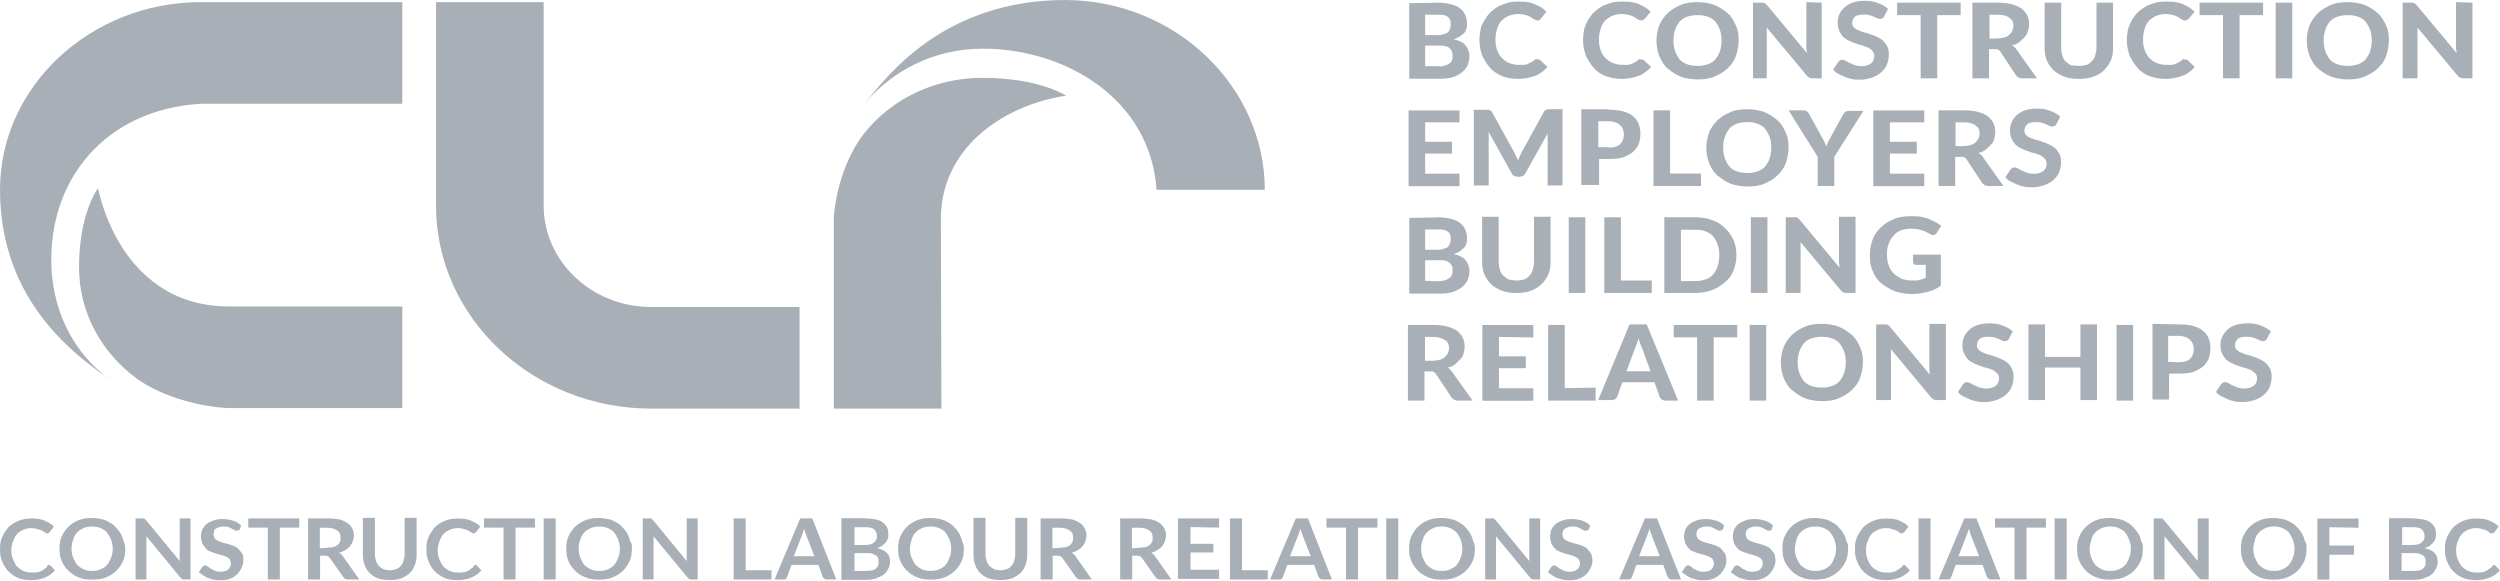 <?xml version="1.0" encoding="UTF-8"?>
<svg id="Layer_2" data-name="Layer 2" xmlns="http://www.w3.org/2000/svg" viewBox="0 0 186.98 43.42">
  <defs>
    <style>
      .cls-1 {
        fill: #A8AFB7;
      }
    </style>
  </defs>
  <g id="Layer_4_copy_3" data-name="Layer 4 copy 3">
    <g>
      <path class="cls-1" d="M17.08,22.92c-5.48,0-8.65-4.08-9.76-8.85-1.03,1.62-1.41,3.88-1.41,5.9,0,3.44,1.71,6.47,4.41,8.41,1.88,1.33,4.75,2.06,6.76,2.14h13.01v-7.6h-13.01Z"/>
      <path class="cls-1" d="M94.6,14.23c0-7.76-6.68-14.19-14.9-14.23-9.16,0-13.4,5.74-15.07,7.8,2.05-2.51,5.26-4.16,8.86-4.16,6.16,0,12.54,3.72,13.01,10.55h8.09v.04Z"/>
      <path class="cls-1" d="M153.8,9.3s-.09.12-.13.12c-.04.04-.09.04-.17.04-.04,0-.13,0-.21-.04l-.26-.12c-.08-.04-.21-.08-.34-.12-.13-.04-.26-.04-.43-.04-.3,0-.51.04-.64.16-.13.12-.21.28-.21.48,0,.12.04.24.13.32.08.08.17.16.3.2.13.04.26.12.43.16.17.04.34.08.51.16.17.04.34.12.51.2.17.08.3.16.43.28.13.12.21.24.3.4.09.16.13.36.13.61s-.04.49-.13.73c-.09.24-.21.4-.43.61-.17.16-.38.28-.69.4-.26.08-.56.16-.9.16-.17,0-.38,0-.56-.04-.17-.04-.38-.08-.56-.16l-.51-.24c-.17-.08-.3-.2-.38-.32l.38-.57.13-.12s.09-.04.17-.04.17.04.26.08c.08.04.17.12.3.16.13.04.21.12.38.16.13.04.3.08.51.08.3,0,.51-.08.69-.2.17-.12.26-.32.26-.57,0-.16-.04-.24-.13-.36-.09-.08-.17-.16-.3-.24-.13-.04-.26-.12-.43-.16-.17-.04-.34-.08-.51-.16-.17-.04-.34-.12-.51-.2-.17-.08-.3-.16-.43-.28-.13-.12-.21-.28-.3-.44-.09-.16-.13-.4-.13-.65,0-.2.04-.4.13-.61.08-.2.21-.36.38-.52.17-.16.38-.28.64-.37.26-.08.56-.12.86-.12.34,0,.68.04.98.16.3.12.56.24.77.44l-.3.57ZM146.91,10.92c.21,0,.39-.04.51-.08.13-.04.26-.12.34-.2.09-.08.17-.2.21-.28.04-.12.09-.24.09-.36,0-.28-.09-.48-.3-.61-.17-.16-.47-.24-.86-.24h-.64v1.78h.64ZM149.82,13.91h-1.11c-.21,0-.34-.08-.47-.24l-1.15-1.74c-.04-.08-.09-.12-.17-.16-.04-.04-.13-.04-.26-.04h-.43v2.18h-1.24v-5.66h1.88c.43,0,.77.04,1.07.12.3.08.56.2.73.32.17.16.34.32.43.53.09.2.13.4.13.65,0,.2-.04.36-.08.53-.04.16-.13.32-.26.44l-.38.36c-.17.12-.34.2-.56.24.09.04.17.08.22.16.08.04.13.12.17.2l1.5,2.1ZM141.35,9.14v1.46h2.01v.89h-2.01v1.5h2.57v.93h-3.81v-5.66h3.81v.89h-2.57ZM137.19,11.73v2.18h-1.24v-2.18l-2.18-3.48h1.11c.13,0,.21.04.26.08.09.04.13.12.17.2l.98,1.78c.09.12.13.24.17.32.04.12.09.2.13.32.04-.12.09-.2.13-.32.04-.12.13-.2.17-.32l.98-1.78c.04-.08.09-.12.13-.16.09-.04.17-.08.26-.08h1.11l-2.18,3.44ZM132.48,11.04c0-.28-.04-.57-.13-.81-.09-.24-.21-.44-.34-.61-.13-.16-.34-.28-.56-.37-.21-.08-.47-.12-.77-.12s-.51.04-.77.12c-.21.08-.43.2-.56.37-.13.16-.26.36-.34.61-.09.24-.13.48-.13.81,0,.28.04.57.13.81.08.24.21.44.34.61.13.16.34.28.56.36.21.08.47.12.77.12s.51-.04.77-.12c.21-.08.43-.2.56-.36.13-.16.26-.36.34-.61.08-.24.13-.49.13-.81M133.77,11.04c0,.4-.08.81-.21,1.17-.13.36-.34.65-.64.93-.3.28-.6.44-.98.61-.38.16-.81.2-1.24.2s-.9-.08-1.24-.2c-.39-.16-.69-.37-.99-.61-.3-.24-.47-.57-.64-.93-.13-.36-.21-.73-.21-1.17,0-.4.09-.81.21-1.13.13-.32.34-.65.64-.93.3-.28.6-.44.99-.61.38-.16.81-.2,1.24-.2s.9.08,1.24.2c.38.16.69.37.98.61.3.24.47.57.64.93.17.36.21.73.21,1.13M127.22,12.94v.97h-3.55v-5.66h1.24v4.73h2.31v-.04ZM120.33,11.04c.39,0,.69-.08.86-.28.17-.16.26-.4.26-.73,0-.12-.04-.28-.08-.4-.04-.12-.13-.2-.21-.28-.09-.08-.21-.16-.34-.2-.13-.04-.3-.08-.51-.08h-.77v1.94h.81v.04ZM120.33,8.21c.43,0,.77.04,1.07.12.3.08.56.2.73.36.21.16.34.36.43.57.09.24.13.49.13.73,0,.28-.04.53-.13.77-.09.24-.26.44-.43.61-.21.16-.43.28-.73.4-.3.08-.64.12-1.03.12h-.77v1.94h-1.33v-5.66h2.05v.04ZM116.86,8.21v5.66h-1.11v-3.72c0-.08,0-.16.04-.24l-1.71,3.07c-.09.16-.26.24-.43.24h-.17c-.09,0-.17-.04-.26-.08-.09-.04-.13-.12-.17-.2l-1.71-3.07v4h-1.11v-5.66h1.07s.09,0,.13.04c.04,0,.04.04.09.04t.09.12l1.67,3.03c.04.08.08.2.13.28.04.08.09.2.13.28.04-.12.08-.2.13-.32s.09-.2.13-.28l1.67-3.03s.04-.08.09-.12t.09-.04s.08,0,.13-.04h1.11v.04ZM106.59,9.14v1.46h2.01v.89h-2.01v1.5h2.57v.93h-3.81v-5.66h3.81v.89h-2.57ZM184.92.2v5.66h-.64c-.08,0-.17,0-.26-.04-.09-.04-.13-.08-.21-.16l-3-3.6v3.8h-1.11V.2h.77s.09,0,.09.04c.04,0,.04.04.09.04l.08.08,3,3.6c0-.08,0-.2-.04-.28V.16l1.24.04ZM177.39,3.03c0-.28-.04-.57-.13-.81-.09-.24-.21-.44-.34-.61-.13-.16-.34-.28-.56-.36-.21-.08-.47-.12-.77-.12s-.51.04-.77.12c-.21.08-.43.2-.56.36-.13.16-.26.36-.34.61-.08.24-.13.48-.13.81,0,.28.04.57.13.81.09.24.21.44.34.61.13.16.34.28.56.36s.47.12.77.12.51-.04.77-.12c.21-.08.43-.2.56-.36.13-.16.26-.37.34-.61.08-.24.13-.52.13-.81M178.67,3.03c0,.4-.09.81-.21,1.17-.13.36-.34.65-.64.93s-.6.44-.98.61c-.39.16-.81.2-1.24.2s-.9-.08-1.24-.2c-.38-.16-.69-.36-.98-.61-.3-.24-.47-.57-.64-.93-.13-.37-.21-.73-.21-1.17,0-.4.08-.81.21-1.13.13-.32.34-.65.64-.93.3-.28.6-.44.98-.61.38-.16.81-.2,1.24-.2s.9.08,1.24.2c.38.16.68.36.98.61s.47.57.64.93c.17.36.21.73.21,1.13M171.44,5.86h-1.24V.2h1.24v5.66ZM169.3,1.13h-1.8v4.73h-1.24V1.13h-1.75V.2h4.75v.93h.04ZM163.48,4.45c.09,0,.13.04.17.08l.51.48c-.26.28-.56.53-.9.65-.34.12-.77.24-1.28.24-.47,0-.85-.08-1.2-.2-.34-.12-.69-.36-.9-.61-.21-.24-.43-.57-.6-.93-.13-.36-.21-.73-.21-1.17,0-.28.04-.57.09-.81.08-.24.17-.48.3-.69.13-.2.26-.4.43-.57.17-.16.39-.32.6-.44.21-.12.47-.2.73-.28.26-.08.56-.08.86-.08.21,0,.43,0,.64.04.21.04.38.08.56.16.17.08.34.16.47.24.13.08.26.2.38.32l-.43.53s-.08.04-.13.08c-.04.04-.09.04-.17.04s-.13-.04-.21-.08c-.09-.04-.17-.08-.26-.16-.08-.04-.21-.12-.38-.16-.13-.04-.34-.08-.56-.08-.26,0-.47.04-.68.12-.21.08-.38.2-.56.36-.17.16-.26.37-.34.61s-.13.53-.13.81c0,.32.04.57.13.81.09.24.21.45.38.61.17.16.34.28.56.36.21.08.43.12.68.12h.39c.13,0,.21-.04.3-.08l.26-.12c.08-.04.17-.12.26-.2t.08-.04c.13.08.13.04.17.04M155.51,4.93c.21,0,.38-.04.56-.08.17-.08.3-.16.38-.28.13-.12.21-.24.26-.44.04-.16.09-.37.09-.57V.2h1.24v3.4c0,.36-.04.65-.17.93-.13.28-.3.52-.51.73s-.47.36-.81.48c-.3.12-.69.16-1.07.16s-.73-.04-1.07-.16c-.3-.12-.6-.28-.81-.48-.21-.2-.38-.44-.51-.73-.13-.28-.17-.61-.17-.93V.2h1.24v3.4c0,.2.04.4.09.57.04.16.13.32.26.44.13.12.26.2.38.28.26,0,.43.04.64.04M149.44,2.87c.21,0,.38-.04.51-.08.13-.04.26-.12.34-.2.09-.08.17-.2.21-.28.04-.12.09-.24.09-.36,0-.28-.09-.48-.3-.61-.17-.16-.47-.24-.85-.24h-.64v1.78h.64ZM152.35,5.86h-1.11c-.21,0-.34-.08-.47-.24l-1.15-1.74c-.04-.08-.09-.12-.17-.16-.04-.04-.13-.04-.26-.04h-.43v2.18h-1.24V.2h1.88c.43,0,.77.04,1.07.12.3.08.56.2.73.32.17.16.34.32.43.53.09.2.13.4.13.65,0,.2-.04.36-.09.53-.04.16-.13.32-.26.44l-.38.36c-.17.12-.34.2-.56.24.08.04.17.08.21.16.08.04.13.12.17.2l1.5,2.1ZM146.65,1.13h-1.76v4.73h-1.24V1.13h-1.76V.2h4.75v.93ZM140.92,1.25s-.09.12-.13.12c-.04.04-.08.04-.17.04-.04,0-.13,0-.21-.04l-.26-.12c-.08-.04-.21-.08-.34-.12-.13-.04-.26-.04-.43-.04-.3,0-.51.04-.64.16-.13.12-.21.28-.21.48,0,.12.04.24.13.32.09.08.17.16.3.2.13.04.26.12.43.16.17.04.34.08.51.16.17.04.34.12.51.2.17.08.3.16.43.28.13.12.21.24.3.4.08.16.13.36.13.61s-.04.49-.13.73c-.09.24-.21.4-.43.61-.17.16-.39.28-.69.4-.26.08-.56.16-.9.16-.17,0-.38,0-.56-.04-.17-.04-.38-.08-.56-.16l-.51-.24c-.17-.08-.3-.2-.38-.32l.38-.57.13-.12s.09-.04.17-.04.17.04.26.08c.09.04.17.12.3.16.13.04.21.12.38.16.13.04.3.08.51.08.3,0,.51-.08.68-.2.17-.12.26-.32.26-.57,0-.16-.04-.24-.13-.37-.09-.08-.17-.16-.3-.24-.13-.04-.26-.12-.43-.16-.17-.04-.34-.08-.51-.16-.17-.04-.34-.12-.51-.2-.17-.08-.3-.16-.43-.28s-.21-.28-.3-.44c-.08-.16-.13-.4-.13-.65,0-.2.04-.4.13-.61.09-.2.21-.36.39-.52.17-.16.38-.28.64-.37.26-.08.56-.12.86-.12.34,0,.68.04.98.16.3.12.56.24.77.44l-.3.57ZM136.25.2v5.66h-.64c-.09,0-.17,0-.26-.04-.09-.04-.13-.08-.21-.16l-3-3.6v3.8h-1.03V.2h.77s.09,0,.09.04c.04,0,.04.04.08.04l.09.08,3,3.6c0-.08,0-.2-.04-.28V.16l1.16.04ZM128.76,3.03c0-.28-.04-.57-.13-.81-.08-.24-.21-.44-.34-.61-.13-.16-.34-.28-.56-.36-.21-.08-.47-.12-.77-.12s-.51.04-.77.12c-.21.08-.43.2-.56.36-.13.16-.26.36-.34.61-.08.24-.13.48-.13.81,0,.28.04.57.13.81.09.24.21.44.34.61.13.16.34.28.56.36s.47.12.77.12.51-.04.77-.12c.21-.08.43-.2.56-.36.13-.16.26-.37.34-.61.09-.24.13-.52.13-.81M130.04,3.03c0,.4-.09.81-.21,1.17-.13.36-.34.65-.64.93-.3.28-.6.44-.99.61-.38.16-.81.2-1.24.2s-.9-.08-1.24-.2c-.38-.16-.69-.36-.98-.61-.3-.24-.47-.57-.64-.93-.13-.37-.21-.73-.21-1.17,0-.4.08-.81.21-1.13.13-.32.34-.65.64-.93.3-.28.6-.44.98-.61.38-.16.81-.2,1.24-.2s.9.08,1.24.2c.39.16.69.36.99.61.3.24.47.57.64.93.17.36.21.73.21,1.13M122.81,4.45c.08,0,.13.04.17.08l.51.48c-.26.28-.56.53-.9.65-.34.12-.77.24-1.28.24-.47,0-.86-.08-1.2-.2-.34-.12-.69-.36-.9-.61-.21-.24-.43-.57-.6-.93-.13-.36-.21-.73-.21-1.17,0-.28.04-.57.08-.81.09-.24.17-.48.3-.69.13-.2.26-.4.43-.57.17-.16.38-.32.6-.44.21-.12.47-.2.73-.28.26-.08.56-.08.86-.08.21,0,.43,0,.64.04.21.04.39.08.56.16.17.08.34.16.47.24.13.08.26.2.38.32l-.43.53s-.09.04-.13.08c-.04.04-.08.04-.17.04s-.13-.04-.21-.08c-.08-.04-.17-.08-.26-.16-.08-.04-.21-.12-.38-.16-.13-.04-.34-.08-.56-.08-.26,0-.47.04-.69.12-.21.08-.38.2-.56.36-.17.16-.26.37-.34.61-.08.24-.13.53-.13.81,0,.32.04.57.13.81.09.24.21.45.39.61.17.16.34.28.56.36.21.08.43.12.69.12h.38c.13,0,.21-.04.3-.08l.26-.12c.09-.04.17-.12.26-.2t.09-.04c.13.08.13.04.17.04ZM115.06,4.45c.09,0,.13.04.17.08l.51.48c-.26.28-.56.53-.9.65-.34.12-.77.24-1.28.24-.47,0-.86-.08-1.2-.2-.34-.16-.69-.36-.9-.61-.21-.24-.43-.57-.6-.93-.13-.36-.21-.73-.21-1.17,0-.28.04-.57.09-.81.04-.24.17-.48.3-.69.13-.2.26-.4.43-.57.17-.16.38-.32.6-.44s.47-.2.73-.28c.26-.08.56-.08.81-.08.21,0,.43,0,.64.04s.38.08.56.16c.17.08.34.16.47.24.13.08.26.2.38.32l-.43.53s-.04.08-.08.08c-.04.04-.09.04-.17.04s-.13-.04-.21-.08c-.09-.04-.17-.08-.26-.16-.09-.04-.21-.12-.38-.16-.13-.04-.34-.08-.56-.08-.26,0-.47.04-.69.12-.21.08-.38.2-.56.36-.17.16-.26.37-.34.61-.09.24-.13.53-.13.81,0,.32.04.57.13.81.08.24.21.45.38.61.17.16.34.28.56.36.21.08.43.12.69.12h.38c.13,0,.21-.04.3-.08l.26-.12c.08-.04.17-.12.26-.2t.08-.04s.13.04.17.04M107.66,4.97c.21,0,.34-.04.47-.08.13-.04.21-.12.3-.16.08-.04.13-.16.17-.24.04-.08.04-.2.04-.32s0-.2-.04-.32c-.04-.08-.09-.16-.17-.24-.09-.08-.17-.12-.3-.16-.13-.04-.3-.04-.47-.04h-1.07v1.54h1.07v.04ZM106.59,1.09v1.54h.81c.17,0,.34,0,.47-.04.13-.04.26-.08.34-.12.08-.04.17-.12.21-.24.04-.08.08-.2.08-.37,0-.12,0-.24-.04-.36-.04-.08-.08-.16-.17-.24-.08-.04-.17-.12-.3-.12-.13-.04-.26-.04-.47-.04h-.94ZM107.49.2c.38,0,.73.04,1.03.12.3.08.51.16.69.32.17.12.3.28.38.49.09.2.13.4.13.65,0,.12,0,.24-.04.36-.04.12-.09.24-.17.32-.09.08-.21.2-.34.28-.13.08-.3.16-.47.2.43.08.73.24.9.44.17.2.3.49.3.81,0,.24-.04.44-.13.69-.08.2-.26.4-.43.53-.17.16-.43.28-.69.36-.26.08-.6.12-.94.12h-2.31V.24l2.1-.04ZM48.71,22.96c-4.45,0-8.05-3.4-8.05-7.6V.16h-8.05v15.2c0,8.41,7.23,15.2,16.1,15.2h11.09v-7.6h-11.09ZM70.37,16.37c0-5.18,4.45-8.45,9.37-9.22-1.71-.97-4.11-1.33-6.25-1.33-3.64,0-6.85,1.62-8.86,4.16-1.41,1.78-2.18,4.49-2.27,6.39v14.19h8.05l-.04-14.19ZM15.02.16C6.81.16,0,6.43,0,14.19,0,22.84,6.08,26.84,8.26,28.42c-2.65-1.9-4.24-4.93-4.41-8.37-.3-6.51,3.94-11.85,11.17-12.29h15.07V.16h-15.07Z"/>
      <path class="cls-1" d="M169.55,25.35s-.09.12-.13.12c-.04.04-.08.04-.17.04-.04,0-.13,0-.21-.04l-.26-.12c-.08-.04-.21-.08-.34-.12-.13-.04-.26-.04-.43-.04-.3,0-.51.04-.64.16-.13.12-.21.28-.21.49,0,.12.04.24.13.32.09.08.17.16.3.2.13.04.26.12.43.16.17.04.34.08.51.16.17.04.34.12.51.2s.3.16.43.28c.13.12.21.24.3.4.08.16.13.37.13.61s-.04.48-.13.73c-.09.24-.21.4-.43.61-.17.16-.38.28-.69.4-.26.08-.56.16-.9.16-.17,0-.38,0-.56-.04-.17-.04-.38-.08-.56-.16l-.51-.24c-.17-.08-.3-.2-.38-.32l.38-.57.13-.12s.09-.04.17-.04.17.04.26.08c.09.04.17.12.3.16.13.04.21.12.38.16.13.04.3.08.51.08.3,0,.51-.08.68-.2.17-.12.26-.32.26-.57,0-.16-.04-.24-.13-.36-.09-.08-.17-.16-.3-.24-.13-.04-.26-.12-.43-.16-.17-.04-.34-.08-.51-.16-.17-.04-.34-.12-.51-.2s-.3-.16-.43-.28c-.13-.12-.21-.28-.3-.44-.08-.16-.13-.4-.13-.65,0-.2.04-.4.13-.61.09-.2.22-.36.39-.53.17-.16.38-.28.64-.36.26-.08.56-.12.86-.12.34,0,.68.04.98.16s.56.24.77.44l-.3.57ZM162.96,27.09c.38,0,.69-.08.86-.28.17-.16.26-.4.26-.73,0-.12-.04-.28-.09-.4s-.13-.2-.21-.28c-.09-.08-.21-.16-.34-.2-.13-.04-.3-.08-.51-.08h-.77v1.94l.81.04ZM162.96,24.26c.43,0,.77.04,1.07.12.3.08.56.2.73.36.21.16.34.36.43.57.09.24.13.48.13.73,0,.28-.04.52-.13.77-.08.24-.26.45-.43.61-.21.16-.43.28-.73.4-.3.08-.64.12-1.03.12h-.77v1.94h-1.24v-5.66l1.97.04ZM159.54,29.96h-1.24v-5.66h1.24v5.66ZM156.84,24.26v5.66h-1.24v-2.43h-2.65v2.43h-1.24v-5.66h1.24v2.43h2.65v-2.43h1.24ZM150.25,25.35s-.09.12-.13.12c-.04.04-.08.04-.17.04-.04,0-.13,0-.21-.04l-.26-.12c-.08-.04-.21-.08-.34-.12-.13-.04-.26-.04-.43-.04-.3,0-.51.04-.64.16-.13.12-.21.28-.21.49,0,.12.04.24.13.32.09.08.17.16.3.2.13.04.26.12.43.16.17.04.34.08.51.16.17.04.34.12.51.2.17.08.3.16.43.28.13.12.21.24.3.4.08.16.13.37.13.61s-.04.48-.13.73c-.09.24-.21.4-.43.61-.17.16-.39.28-.69.4-.26.08-.56.16-.9.16-.17,0-.38,0-.56-.04-.17-.04-.38-.08-.56-.16l-.51-.24c-.17-.08-.3-.2-.38-.32l.38-.57.13-.12s.09-.04.17-.04.17.04.26.08c.09.04.17.12.3.16.13.04.21.12.38.16.13.04.3.08.51.08.3,0,.51-.08.68-.2.17-.12.26-.32.26-.57,0-.16-.04-.24-.13-.36-.09-.08-.17-.16-.3-.24-.13-.04-.26-.12-.43-.16s-.34-.08-.51-.16c-.17-.04-.34-.12-.51-.2-.17-.08-.3-.16-.43-.28-.13-.12-.21-.28-.3-.44-.08-.16-.13-.4-.13-.65,0-.2.04-.4.13-.61.09-.2.21-.36.39-.53.17-.16.38-.28.64-.36.26-.08.56-.12.86-.12.34,0,.68.04.98.16.3.12.56.24.77.44l-.3.57ZM145.54,24.26v5.66h-.64c-.09,0-.17,0-.26-.04-.08-.04-.13-.08-.21-.16l-3-3.6v3.8h-1.11v-5.66h.77s.08,0,.08.04c.04,0,.04.04.09.04l.08.08,3,3.6c0-.08,0-.2-.04-.28v-3.52h1.24v.04ZM138.05,27.09c0-.28-.04-.57-.13-.81-.09-.24-.21-.44-.34-.61-.13-.16-.34-.28-.56-.36s-.47-.12-.77-.12-.51.04-.77.12c-.21.08-.43.2-.56.36-.13.16-.26.37-.34.61-.08.24-.13.48-.13.81,0,.28.04.57.13.81.09.24.21.45.34.61.13.16.34.28.56.36.21.08.47.12.77.12s.51-.04.77-.12c.21-.08.43-.2.56-.36.13-.16.26-.36.34-.61.08-.24.13-.48.13-.81M139.33,27.09c0,.4-.08.81-.21,1.17-.13.36-.34.65-.64.93-.3.28-.6.44-.98.61-.38.16-.81.2-1.24.2s-.9-.08-1.24-.2c-.38-.16-.68-.37-.98-.61s-.47-.57-.64-.93c-.13-.37-.21-.73-.21-1.17,0-.4.09-.81.21-1.13.13-.32.34-.65.64-.93.3-.28.6-.44.98-.61.39-.16.81-.2,1.24-.2s.9.08,1.24.2c.38.16.68.36.98.61.3.24.47.57.64.93.17.36.21.73.21,1.13M132.1,29.96h-1.24v-5.66h1.24v5.66ZM129.92,25.23h-1.75v4.73h-1.24v-4.73h-1.75v-.93h4.75v.93ZM123.45,27.77l-.64-1.74c-.04-.08-.09-.2-.13-.32-.04-.12-.08-.24-.13-.4-.04.16-.09.28-.13.4-.04.12-.09.24-.13.32l-.64,1.74h1.8ZM125.55,29.96h-.99c-.13,0-.21-.04-.26-.08-.09-.04-.13-.12-.17-.2l-.39-1.09h-2.4l-.39,1.09c-.04.08-.08.12-.13.16-.04.04-.17.08-.26.08h-1.03l2.35-5.66h1.28l2.35,5.7ZM119.34,28.99v.97h-3.55v-5.66h1.24v4.73l2.31-.04ZM112.11,25.19v1.46h2.01v.89h-2.01v1.5h2.57v.93h-3.81v-5.66h3.81v.93l-2.57-.04ZM107.23,26.97c.21,0,.38-.04.51-.08.13-.04.26-.12.34-.2.09-.08.17-.2.21-.28.04-.12.09-.24.09-.36,0-.28-.09-.49-.3-.61s-.47-.24-.86-.24h-.64v1.78h.64ZM110.14,29.96h-1.11c-.21,0-.34-.08-.47-.24l-1.16-1.74c-.04-.08-.08-.12-.17-.16-.04-.04-.13-.04-.26-.04h-.43v2.18h-1.24v-5.66h1.88c.43,0,.77.04,1.07.12.3.08.56.2.73.32.17.16.34.32.43.53.09.2.13.4.13.65,0,.2-.04.37-.08.53-.04.16-.13.32-.26.44l-.38.37c-.17.12-.34.2-.56.24.09.04.17.08.21.16s.13.12.17.2l1.5,2.1ZM143.1,19.04h2.06v2.34c-.3.2-.64.37-.99.45-.34.08-.73.16-1.11.16-.51,0-.94-.08-1.33-.2-.39-.16-.73-.36-1.03-.61-.3-.24-.51-.57-.64-.93-.17-.36-.21-.73-.21-1.17s.08-.81.21-1.17c.13-.36.34-.65.64-.93.3-.28.6-.44.98-.61.38-.16.81-.2,1.28-.2.26,0,.47,0,.69.04.21.04.43.08.6.16l.51.24c.17.08.3.2.43.28l-.34.53c-.04.08-.13.12-.21.16-.08,0-.17,0-.3-.08-.09-.04-.22-.12-.3-.16-.09-.04-.21-.08-.3-.12-.13-.04-.21-.04-.34-.08-.13,0-.26-.04-.43-.04-.3,0-.51.04-.77.12-.21.08-.43.2-.56.4-.17.16-.3.37-.38.61-.09.24-.13.48-.13.77,0,.32.04.61.13.85.08.24.21.44.38.61.17.16.38.28.6.4.26.08.51.12.81.12.21,0,.38,0,.51-.04.17-.04.3-.08.47-.16v-.97h-.69c-.08,0-.13,0-.17-.04s-.09-.08-.09-.16v-.57ZM138.78,16.25v5.66h-.64c-.09,0-.17,0-.26-.04-.09-.04-.13-.08-.21-.16l-3-3.6v3.8h-1.11v-5.66h.77s.08,0,.08.04c.04,0,.04.04.09.04l.08.08,3,3.6c0-.08,0-.2-.04-.28v-3.52h1.24v.04ZM132.19,21.91h-1.24v-5.66h1.24v5.66ZM128.59,19.08c0-.28-.04-.57-.13-.81-.08-.24-.21-.44-.34-.61-.17-.16-.34-.28-.56-.36-.21-.08-.47-.12-.77-.12h-1.07v3.84h1.07c.3,0,.51-.04.77-.12.22-.08.43-.2.56-.36.13-.16.26-.37.34-.61.09-.24.13-.57.13-.85M129.87,19.08c0,.4-.08.81-.21,1.13-.13.36-.34.65-.64.89-.26.24-.6.44-.99.61-.38.12-.81.2-1.24.2h-2.31v-5.66h2.31c.47,0,.9.08,1.24.2.38.12.69.32.99.61.3.28.47.57.64.89.13.32.21.73.21,1.13M123.54,20.94v.97h-3.55v-5.66h1.24v4.73h2.31v-.04ZM118.57,21.91h-1.24v-5.66h1.24v5.66ZM113.44,20.98c.21,0,.38-.04.56-.08.17-.08.3-.16.38-.28.13-.12.21-.24.26-.45.04-.16.09-.36.09-.57v-3.39h1.24v3.39c0,.37-.04.65-.17.93-.13.28-.3.53-.51.73-.21.2-.47.37-.81.49-.3.12-.69.16-1.07.16s-.73-.04-1.07-.16c-.3-.12-.6-.28-.81-.49-.21-.2-.38-.44-.51-.73-.13-.28-.17-.61-.17-.93v-3.39h1.24v3.39c0,.2.04.4.09.57.04.16.13.32.26.45.13.12.26.2.38.28.26.04.43.08.64.08M107.66,21.02c.21,0,.34-.04.47-.08.13-.04.21-.12.3-.16.08-.04.13-.16.17-.24.04-.08.04-.2.04-.32s0-.2-.04-.32c-.04-.08-.09-.16-.17-.24-.09-.08-.17-.12-.3-.16-.13-.04-.3-.04-.47-.04h-1.07v1.54l1.07.04ZM106.59,17.14v1.54h.81c.17,0,.34,0,.47-.04.13-.04.26-.08.34-.12.08-.04.17-.12.21-.24.04-.08.08-.2.08-.36,0-.12,0-.24-.04-.36-.04-.08-.08-.16-.17-.24-.08-.04-.17-.12-.3-.12-.13-.04-.26-.04-.47-.04h-.94ZM107.49,16.25c.38,0,.73.04,1.03.12.3.08.51.16.69.32.17.12.3.28.38.49.09.2.13.4.13.65,0,.12,0,.24-.04.37-.04.12-.09.24-.17.32-.09.08-.22.2-.34.28-.13.08-.3.16-.47.2.43.08.73.24.9.44.17.2.3.48.3.81,0,.24-.04.44-.13.69-.08.2-.26.4-.43.53-.17.16-.43.28-.69.37-.26.08-.6.12-.94.12h-2.31v-5.66l2.1-.04Z"/>
      <path class="cls-1" d="M186.5,42.25s.09,0,.13.04l.34.37c-.21.24-.43.4-.73.53-.3.12-.64.2-1.03.2-.34,0-.68-.04-.98-.16-.3-.12-.51-.28-.73-.49-.21-.2-.34-.44-.47-.73-.13-.28-.17-.61-.17-.93,0-.37.04-.65.17-.93.13-.28.3-.53.47-.73.21-.2.47-.36.77-.48.3-.12.6-.16.98-.16.34,0,.69.04.94.16.26.12.51.24.69.44l-.3.4s-.04.04-.09.08c-.04,0-.08.04-.13.04s-.09,0-.09-.04c-.04,0-.08-.04-.13-.08-.04-.04-.09-.04-.13-.08-.04-.04-.13-.08-.21-.08-.09-.04-.17-.04-.26-.08-.09-.04-.21-.04-.34-.04-.21,0-.43.04-.6.12-.17.08-.34.16-.47.32-.13.12-.21.32-.3.53-.09.2-.13.44-.13.69s.04.49.13.69c.08.2.17.37.3.53.13.12.3.24.47.32.17.08.38.12.56.12h.34c.09,0,.17-.04.26-.04l.26-.12c.08-.04.13-.08.21-.16.04,0,.04-.04.08-.04s.13-.2.17-.2M180.56,42.69c.17,0,.3,0,.43-.04.13-.04.21-.08.26-.16.09-.08.13-.12.13-.2.04-.08.04-.16.04-.28,0-.08,0-.2-.04-.28-.04-.08-.09-.16-.17-.2l-.26-.12c-.13-.04-.26-.04-.43-.04h-.9v1.33h.94ZM179.66,39.42v1.34h.73c.3,0,.56-.04.69-.16.17-.12.26-.28.26-.48,0-.24-.09-.4-.21-.53-.13-.12-.38-.16-.69-.16h-.77ZM180.43,38.77c.3,0,.6.04.81.08.21.04.43.12.56.24.13.12.26.24.3.37.09.16.09.32.09.53,0,.12,0,.2-.04.32-.04.08-.09.2-.17.28l-.26.24c-.13.08-.26.12-.38.16.69.16.98.48.98,1.01,0,.2-.04.36-.13.53-.09.16-.17.32-.34.44-.13.12-.34.2-.56.28-.21.08-.47.12-.77.12h-1.84v-4.61h1.76ZM174.22,39.42v1.38h1.84v.69h-1.84v1.86h-.9v-4.57h3.08v.69l-2.18-.04ZM171.61,41.04c0-.24-.04-.48-.13-.69s-.17-.36-.3-.53c-.13-.16-.3-.24-.47-.32-.17-.08-.38-.12-.64-.12s-.47.04-.64.12c-.17.08-.34.16-.47.32-.13.12-.26.32-.3.53-.04.2-.13.44-.13.69s.04.49.13.69c.09.2.17.37.3.53.13.12.3.24.47.32.17.08.38.12.64.12s.47-.04.64-.12c.17-.08.34-.16.47-.32.13-.12.21-.32.3-.53.09-.2.13-.4.13-.69M172.51,41.04c0,.32-.04.65-.17.93-.13.28-.3.52-.51.73-.21.2-.47.36-.77.49-.3.12-.64.16-1.03.16s-.69-.04-.98-.16c-.3-.12-.56-.28-.77-.49s-.38-.44-.51-.73c-.13-.28-.17-.61-.17-.93s.04-.65.17-.93c.13-.28.3-.53.51-.73s.47-.36.77-.48c.3-.12.64-.16.98-.16.26,0,.47.04.69.08.21.04.43.12.6.24.17.08.34.2.47.36.13.12.26.28.38.49.13.2.17.36.21.57.13.12.13.36.13.57M165.19,38.77v4.57h-.47c-.09,0-.13,0-.17-.04-.04-.04-.09-.04-.13-.12l-2.53-3.07v3.23h-.81v-4.57h.64s.04.04.04.04l.08.08,2.53,3.07v-3.19h.81ZM159.37,41.04c0-.24-.04-.48-.13-.69-.09-.2-.17-.36-.3-.53-.13-.16-.3-.24-.47-.32-.17-.08-.38-.12-.64-.12s-.47.04-.64.12c-.17.08-.34.16-.47.32-.13.12-.26.32-.3.53-.04.2-.13.44-.13.69s.04.49.13.69c.09.2.17.37.3.53.13.12.3.24.47.32.17.08.39.12.64.12s.47-.04.64-.12c.17-.08.34-.16.47-.32.13-.12.21-.32.3-.53.08-.2.13-.4.13-.69M160.27,41.04c0,.32-.04.65-.17.93-.13.28-.3.52-.51.73s-.47.36-.77.49c-.3.12-.64.16-1.03.16s-.69-.04-.99-.16c-.3-.12-.56-.28-.77-.49-.21-.2-.38-.44-.51-.73-.13-.28-.17-.61-.17-.93s.04-.65.17-.93c.13-.28.3-.53.51-.73.21-.2.47-.36.77-.48.3-.12.64-.16.99-.16.26,0,.47.04.68.08.21.04.43.12.6.24.17.08.34.2.47.36.13.12.26.28.39.49.13.2.17.36.21.57.13.12.13.36.13.57M154.57,43.34h-.9v-4.57h.9v4.57ZM153.03,39.46h-1.46v3.88h-.9v-3.88h-1.46v-.69h3.81v.69ZM148.02,41.6l-.6-1.54c-.04-.08-.04-.16-.08-.24-.04-.08-.04-.2-.09-.28-.04.12-.04.2-.08.28-.04.08-.04.16-.09.24l-.6,1.54h1.54ZM149.61,43.34h-.69c-.08,0-.13,0-.17-.04l-.13-.12-.34-.93h-2.01l-.34.93s-.04.08-.08.12c-.04.04-.13.04-.17.04h-.69l1.93-4.57h.9l1.8,4.57ZM144.39,43.34h-.9v-4.57h.9v4.57ZM142.37,42.25s.09,0,.13.04l.34.37c-.21.24-.43.4-.73.53-.3.12-.64.2-1.03.2-.34,0-.69-.04-.98-.16-.3-.12-.51-.28-.73-.49-.21-.2-.34-.44-.47-.73-.13-.28-.17-.61-.17-.93,0-.37.04-.65.17-.93.13-.28.3-.53.47-.73.21-.2.47-.36.77-.48.3-.12.6-.16.98-.16.34,0,.69.04.94.16.26.12.51.24.68.44l-.3.4s-.04.04-.09.08c-.04,0-.09.04-.13.04s-.09,0-.09-.04c-.04,0-.09-.04-.13-.08-.04-.04-.09-.04-.13-.08-.04-.04-.13-.08-.21-.08-.08-.04-.17-.04-.26-.08-.09-.04-.22-.04-.34-.04-.21,0-.43.04-.6.12-.17.08-.34.16-.47.32-.13.12-.21.32-.3.53-.09.2-.13.44-.13.69s.04.49.13.69c.08.2.17.37.3.53.13.12.3.24.47.32.17.08.38.12.56.12h.34c.08,0,.17-.04.26-.04l.26-.12c.09-.04.13-.08.21-.16.04,0,.04-.04.09-.04s.13-.2.17-.2M137.32,41.04c0-.24-.04-.48-.13-.69-.08-.2-.17-.36-.3-.53-.13-.16-.3-.24-.47-.32-.17-.08-.38-.12-.64-.12s-.47.04-.64.12c-.17.08-.34.16-.47.32-.13.12-.26.32-.3.53s-.13.44-.13.69.04.49.13.69c.08.2.17.37.3.53.13.12.3.24.47.32.17.08.38.12.64.12s.47-.04.64-.12c.17-.08.34-.16.47-.32.13-.12.21-.32.3-.53.09-.2.13-.4.13-.69M138.22,41.04c0,.32-.04.65-.17.93-.13.28-.3.52-.51.73-.21.2-.47.36-.77.49-.3.12-.64.16-1.03.16s-.68-.04-.98-.16c-.3-.12-.56-.28-.77-.49s-.39-.44-.51-.73c-.13-.28-.17-.61-.17-.93s.04-.65.17-.93c.13-.28.3-.53.51-.73s.47-.36.77-.48c.3-.12.64-.16.98-.16.26,0,.47.04.69.08.21.04.43.12.6.24.17.08.34.2.47.36.13.12.26.28.38.49.13.2.17.36.21.57.13.12.13.36.13.57M132.53,39.58s-.04.08-.08.08-.09.04-.13.04-.08,0-.17-.04c-.08-.04-.13-.08-.21-.12l-.26-.12c-.08-.04-.21-.04-.34-.04s-.21,0-.34.04l-.26.12s-.13.12-.13.2c-.04.08-.04.16-.04.24,0,.12.04.2.08.28s.13.12.26.2c.09.04.21.08.34.12.13.04.26.08.43.12.13.04.3.08.43.16.13.04.26.12.34.24.08.08.17.2.26.32.04.12.08.28.08.48s-.04.4-.13.57c-.09.16-.17.32-.34.49-.13.12-.3.24-.51.32-.21.08-.43.12-.73.12-.17,0-.3,0-.47-.04-.17-.04-.3-.08-.43-.12-.13-.04-.26-.12-.39-.2-.13-.08-.21-.16-.34-.24l.26-.4.08-.08s.09-.04.13-.04.13.04.17.08c.09.04.13.08.21.16.09.04.21.08.3.16.13.04.26.08.43.08.26,0,.47-.04.6-.16.13-.12.21-.28.21-.48,0-.12-.04-.2-.09-.28-.04-.08-.13-.12-.26-.2-.08-.04-.21-.08-.34-.12-.13-.04-.26-.08-.43-.12-.13-.04-.26-.08-.43-.16-.13-.04-.26-.12-.34-.24-.09-.08-.17-.2-.26-.37-.04-.16-.09-.32-.09-.52,0-.16.04-.32.09-.49.08-.16.17-.28.3-.4.13-.12.3-.2.51-.28.21-.08.43-.12.69-.12.3,0,.56.04.81.12.26.08.43.2.6.36l-.09.28ZM128.85,39.58s-.04.08-.09.08-.08.04-.13.04-.09,0-.17-.04c-.08-.04-.13-.08-.21-.12l-.26-.12c-.09-.04-.21-.04-.34-.04s-.21,0-.34.04l-.26.12s-.13.12-.13.2c-.04.08-.04.16-.04.24,0,.12.04.2.09.28.04.08.13.12.26.2.09.04.21.08.34.12.13.04.26.08.43.12.13.04.3.08.43.16.13.04.26.12.34.24.09.08.17.2.26.32.04.12.09.28.09.48s-.04.4-.13.57c-.08.16-.17.32-.34.49-.13.12-.3.24-.51.32-.21.08-.43.12-.73.12-.17,0-.3,0-.47-.04-.17-.04-.3-.08-.43-.12-.13-.04-.26-.12-.38-.2-.13-.08-.21-.16-.34-.24l.26-.4.09-.08s.08-.04.13-.04.13.04.17.08c.09.04.13.08.21.16.09.04.21.08.3.16.13.04.26.08.43.08.26,0,.47-.04.6-.16.13-.12.21-.28.21-.48,0-.12-.04-.2-.09-.28-.04-.08-.13-.12-.26-.2-.09-.04-.21-.08-.34-.12-.13-.04-.26-.08-.43-.12-.13-.04-.26-.08-.43-.16-.13-.04-.26-.12-.34-.24-.09-.08-.17-.2-.26-.37-.04-.16-.09-.32-.09-.52,0-.16.04-.32.09-.49.09-.16.17-.28.3-.4.13-.12.3-.2.51-.28.21-.08.43-.12.69-.12.3,0,.56.04.81.12.26.08.43.2.6.36l-.08.28ZM124.14,41.6l-.6-1.54c-.04-.08-.04-.16-.09-.24-.04-.08-.04-.2-.08-.28-.04.12-.04.2-.09.28-.04.08-.04.16-.09.24l-.6,1.54h1.54ZM125.72,43.34h-.68c-.09,0-.13,0-.17-.04l-.13-.12-.34-.93h-2.01l-.34.93s-.04.08-.09.12c-.04.04-.13.04-.17.04h-.69l1.93-4.57h.9l1.8,4.57ZM118.83,39.58s-.04.08-.09.08-.08.04-.13.04-.09,0-.17-.04c-.09-.04-.13-.08-.21-.12l-.26-.12c-.09-.04-.21-.04-.34-.04s-.21,0-.34.04l-.26.12s-.13.12-.13.2c-.04.08-.04.16-.04.24,0,.12.04.2.09.28s.13.12.26.2c.08.04.21.08.34.12.13.04.26.08.43.12.13.04.3.08.43.16.13.04.26.12.34.24.09.08.17.2.26.32.04.12.09.28.09.48s-.04.4-.13.57c-.08.16-.17.32-.34.49-.13.12-.3.24-.51.32-.21.08-.43.12-.73.12-.17,0-.3,0-.47-.04-.17-.04-.3-.08-.43-.12-.13-.04-.26-.12-.38-.2-.13-.08-.21-.16-.34-.24l.26-.4.09-.08s.08-.04.13-.04.13.04.17.08c.09.04.13.08.21.16.09.04.21.08.3.16.13.04.26.08.43.08.26,0,.47-.04.6-.16.13-.12.21-.28.21-.48,0-.12-.04-.2-.09-.28-.04-.08-.13-.12-.26-.2-.09-.04-.21-.08-.34-.12-.13-.04-.26-.08-.43-.12-.13-.04-.26-.08-.43-.16-.13-.04-.26-.12-.34-.24-.09-.08-.17-.2-.26-.37-.04-.16-.08-.32-.08-.52,0-.16.04-.32.08-.49.09-.16.17-.28.3-.4.13-.12.3-.2.51-.28.21-.08.43-.12.69-.12.3,0,.56.04.81.12.26.08.43.2.6.36l-.09.28ZM115.19,38.77v4.57h-.47c-.08,0-.13,0-.17-.04-.04-.04-.09-.04-.13-.12l-2.53-3.07v3.23h-.81v-4.57h.64s.04.04.04.04l.09.08,2.53,3.07v-3.19h.81ZM109.37,41.04c0-.24-.04-.48-.13-.69s-.17-.36-.3-.53c-.13-.12-.3-.24-.47-.32-.17-.08-.38-.12-.64-.12s-.47.04-.64.12c-.17.08-.34.16-.47.32-.13.12-.26.32-.3.53-.08.2-.13.44-.13.69s.04.49.13.69c.09.2.17.37.3.53.13.12.3.24.47.32.17.08.38.12.64.12s.47-.04.64-.12c.17-.08.34-.16.47-.32.13-.12.21-.32.3-.53.09-.2.13-.4.13-.69M110.31,41.04c0,.32-.04.65-.17.93-.13.28-.3.52-.51.73s-.47.36-.77.49c-.3.12-.64.16-1.03.16s-.69-.04-.99-.16c-.3-.12-.56-.28-.77-.49-.21-.2-.38-.44-.51-.73-.13-.28-.17-.61-.17-.93s.04-.65.17-.93c.13-.28.3-.53.51-.73.21-.2.47-.36.77-.48.3-.12.64-.16.99-.16.26,0,.47.04.68.08.21.04.43.12.6.24.17.08.34.2.47.36.13.12.26.28.39.49.08.16.17.36.21.57.09.12.13.36.13.57M104.58,43.34h-.9v-4.57h.9v4.57ZM103.03,39.46h-1.46v3.88h-.9v-3.88h-1.46v-.69h3.81v.69ZM98.03,41.6l-.6-1.54c-.04-.08-.04-.16-.09-.24-.04-.08-.04-.2-.09-.28-.04.12-.04.2-.08.28-.04.08-.04.16-.09.24l-.6,1.54h1.54ZM99.61,43.34h-.68c-.09,0-.13,0-.17-.04l-.13-.12-.34-.93h-2.01l-.34.93s-.04.08-.09.12c-.04.04-.13.04-.17.04h-.69l1.93-4.57h.9l1.8,4.57ZM94.82,42.65v.69h-2.83v-4.57h.9v3.88h1.93ZM89.04,39.42v1.25h1.71v.65h-1.71v1.29h2.14v.69h-3.08v-4.53h3.08v.69l-2.14-.04ZM85.27,40.95c.17,0,.3,0,.43-.04.13-.04.21-.08.3-.16.08-.08.13-.16.17-.24.04-.08.04-.2.04-.32,0-.24-.08-.4-.26-.52-.17-.12-.43-.2-.73-.2h-.56v1.54l.6-.04ZM87.58,43.34h-.81c-.17,0-.26-.04-.34-.16l-1.03-1.46-.13-.12s-.13-.04-.21-.04h-.38v1.78h-.9v-4.57h1.5c.34,0,.6.04.86.08.26.08.43.16.6.28s.26.24.34.4c.09.16.13.32.13.52,0,.16-.04.28-.09.44-.04.16-.13.24-.21.37-.09.12-.21.2-.34.28-.13.08-.3.16-.47.2.04.04.13.08.17.12.04.04.09.08.13.16l1.2,1.7ZM79.32,40.95c.17,0,.3,0,.43-.04.13-.04.21-.08.3-.16.09-.08.13-.16.17-.24.04-.08.04-.2.04-.32,0-.24-.08-.4-.26-.52-.17-.12-.43-.2-.73-.2h-.56v1.54l.6-.04ZM81.63,43.34h-.81c-.17,0-.26-.04-.34-.16l-1.03-1.46-.13-.12s-.13-.04-.21-.04h-.38v1.78h-.9v-4.57h1.5c.34,0,.6.04.86.08.26.08.43.16.6.28.17.12.26.24.34.4.09.16.13.32.13.52,0,.16-.04.28-.09.44-.04.16-.13.24-.21.37-.08.12-.21.2-.34.28-.13.08-.3.16-.47.2.04.04.13.08.17.12.04.04.09.08.13.16l1.2,1.7ZM74.82,42.65c.17,0,.34-.04.47-.08.13-.04.26-.12.34-.24.09-.08.17-.2.21-.36.04-.16.09-.28.09-.49v-2.75h.9v2.75c0,.28-.04.53-.13.77-.08.24-.21.44-.38.61-.17.16-.38.28-.64.4-.26.08-.51.12-.86.12-.3,0-.6-.04-.86-.12-.26-.08-.47-.24-.64-.4-.17-.16-.3-.37-.38-.61-.09-.24-.13-.48-.13-.77v-2.75h.9v2.75c0,.16.04.32.09.49.04.16.13.24.21.36.08.08.21.16.34.24.13.04.3.08.47.08M71.14,41.04c0-.24-.04-.48-.13-.69-.09-.2-.17-.36-.3-.53-.13-.16-.3-.24-.47-.32-.17-.08-.38-.12-.64-.12s-.47.04-.64.12c-.17.08-.34.16-.47.32-.13.12-.26.32-.3.53-.08.2-.13.44-.13.69s.04.49.13.69c.09.2.17.37.3.53.13.12.3.24.47.32.17.08.38.12.64.12s.47-.04.64-.12c.17-.08.34-.16.47-.32.13-.12.21-.32.3-.53.08-.2.13-.4.13-.69M72.09,41.04c0,.32-.04.65-.17.93-.13.28-.3.52-.51.73-.21.2-.47.36-.77.49-.3.12-.64.16-1.03.16s-.69-.04-.99-.16c-.3-.12-.56-.28-.77-.49-.21-.2-.38-.44-.51-.73-.13-.28-.17-.61-.17-.93s.04-.65.17-.93c.13-.28.3-.53.51-.73.21-.2.47-.36.77-.48.3-.12.64-.16.99-.16.26,0,.47.04.68.08.21.04.43.12.6.24.17.08.34.2.47.36.13.12.26.28.39.49.08.16.17.36.21.57.08.12.13.36.13.57M64.85,42.69c.17,0,.3,0,.43-.04.13-.04.21-.08.26-.16.08-.08.13-.12.13-.2.04-.08.04-.16.04-.28,0-.08,0-.2-.04-.28-.04-.08-.08-.16-.17-.2l-.26-.12c-.13-.04-.26-.04-.43-.04h-.9v1.33h.94ZM63.91,39.42v1.34h.73c.3,0,.56-.04.69-.16.17-.12.26-.28.26-.48,0-.24-.09-.4-.21-.53-.13-.12-.39-.16-.69-.16h-.77ZM64.68,38.77c.3,0,.6.04.81.08.21.04.43.12.56.24.13.12.26.24.3.37.09.16.09.32.09.53,0,.12,0,.2-.04.32-.04.08-.09.2-.17.28l-.26.24c-.13.08-.26.12-.38.16.68.16.98.48.98,1.01,0,.2-.04.36-.13.53-.09.16-.17.32-.34.44s-.34.2-.56.28c-.21.08-.47.12-.77.12h-1.84v-4.61h1.76ZM60.91,41.6l-.6-1.54c-.04-.08-.04-.16-.08-.24-.04-.08-.04-.2-.09-.28-.04.12-.04.2-.08.28-.04.08-.04.16-.09.24l-.6,1.54h1.54ZM62.54,43.34h-.69c-.09,0-.13,0-.17-.04l-.13-.12-.34-.93h-2.01l-.34.93s-.04.08-.08.12c-.04.04-.13.04-.17.04h-.68l1.92-4.57h.9l1.8,4.57ZM57.7,42.65v.69h-2.83v-4.57h.9v3.88h1.93ZM52.18,38.77v4.57h-.47c-.09,0-.13,0-.17-.04-.04-.04-.09-.04-.13-.12l-2.53-3.07v3.23h-.81v-4.57h.64s.04.04.04.04l.08.08,2.53,3.07v-3.19h.81ZM46.36,41.04c0-.24-.04-.48-.13-.69-.09-.2-.17-.36-.3-.53-.13-.16-.3-.24-.47-.32-.17-.08-.38-.12-.64-.12s-.47.04-.64.12c-.17.08-.34.16-.47.32-.13.12-.26.32-.3.53-.09.2-.13.44-.13.69s.04.49.13.69c.08.2.17.37.3.53.13.12.3.24.47.32.17.08.38.12.64.12s.47-.04.64-.12c.17-.08.34-.16.47-.32.13-.12.21-.32.3-.53.08-.2.13-.4.13-.69M47.26,41.04c0,.32-.04.65-.17.93-.13.28-.3.52-.51.73s-.47.36-.77.49c-.3.12-.64.16-1.03.16s-.68-.04-.98-.16c-.3-.12-.56-.28-.77-.49s-.39-.44-.51-.73c-.13-.28-.17-.61-.17-.93s.04-.65.17-.93c.13-.28.3-.53.51-.73s.47-.36.77-.48c.3-.12.64-.16.98-.16.26,0,.47.04.69.08.21.04.43.12.6.24.17.08.34.2.47.36.13.12.26.28.38.49.09.16.17.36.21.57.13.12.13.36.13.57M41.56,43.34h-.9v-4.57h.9v4.57ZM40.02,39.46h-1.46v3.88h-.9v-3.88h-1.46v-.69h3.81v.69ZM35.53,42.25s.09,0,.13.04l.34.37c-.21.24-.43.4-.73.53-.3.12-.64.2-1.03.2-.34,0-.69-.04-.98-.16-.3-.12-.51-.28-.73-.49-.21-.2-.34-.44-.47-.73-.13-.28-.17-.61-.17-.93,0-.37.04-.65.17-.93.13-.28.3-.53.47-.73.21-.2.47-.36.77-.48.3-.12.6-.16.99-.16.34,0,.68.04.94.16.26.12.51.24.69.44l-.3.4s-.04.04-.09.08c-.04,0-.09.04-.13.04s-.09,0-.09-.04-.09-.04-.13-.08c-.04-.04-.08-.04-.13-.08-.04-.04-.13-.08-.21-.08-.09-.04-.17-.04-.26-.08-.08-.04-.21-.04-.34-.04-.21,0-.43.04-.6.12-.17.08-.34.16-.47.32-.13.12-.21.32-.3.53-.08.2-.13.44-.13.69s.04.49.13.69c.09.2.17.37.3.53.13.12.3.24.47.32.17.08.38.12.56.12h.34c.08,0,.17-.04.26-.04l.26-.12c.09-.04.13-.08.21-.16.04,0,.04-.04.09-.04.08-.2.13-.2.17-.2M29.15,42.65c.17,0,.34-.04.47-.08.13-.04.26-.12.34-.24.09-.08.17-.2.21-.36.04-.16.09-.28.09-.49v-2.75h.9v2.75c0,.28-.04.53-.13.77s-.21.44-.38.61c-.17.16-.38.28-.64.4-.26.08-.51.12-.86.12-.3,0-.6-.04-.86-.12-.26-.08-.47-.24-.64-.4-.17-.16-.3-.37-.38-.61-.09-.24-.13-.48-.13-.77v-2.75h.9v2.75c0,.16.04.32.09.49.04.16.13.24.21.36.08.08.21.16.34.24.13.04.3.08.47.08M24.53,40.95c.17,0,.3,0,.43-.04.13-.04.21-.08.3-.16.09-.08.13-.16.17-.24.04-.08.04-.2.04-.32,0-.24-.08-.4-.26-.52-.17-.12-.43-.2-.73-.2h-.56v1.54l.6-.04ZM26.84,43.34h-.81c-.17,0-.26-.04-.34-.16l-1.03-1.46-.13-.12s-.13-.04-.21-.04h-.38v1.78h-.9v-4.57h1.5c.34,0,.6.04.86.08.26.08.43.16.6.28s.26.24.34.4c.09.16.13.32.13.52,0,.16-.04.28-.09.44-.04.16-.13.24-.21.37-.09.12-.21.2-.34.28-.13.08-.3.16-.47.2.04.04.13.08.17.12.04.04.09.08.13.16l1.2,1.7ZM22.39,39.46h-1.46v3.88h-.9v-3.88h-1.46v-.69h3.81v.69ZM17.94,39.58s-.04.08-.09.08-.09.04-.13.04-.09,0-.17-.04c-.04-.04-.13-.08-.21-.12l-.26-.12c-.09-.04-.21-.04-.34-.04s-.21,0-.34.04l-.26.12c-.08.04-.13.12-.13.2s-.04.16-.04.24c0,.12.04.2.09.28.04.08.13.12.26.2.09.04.21.08.34.12.13.04.26.08.43.12.13.04.3.08.43.16.13.04.26.12.34.24.09.08.17.2.26.32.08.12.08.28.08.48s-.04.4-.13.57c-.09.16-.17.32-.34.49-.13.12-.3.24-.51.32-.21.08-.43.12-.73.12-.17,0-.3,0-.47-.04-.17-.04-.3-.08-.43-.12-.13-.04-.26-.12-.38-.2-.13-.08-.21-.16-.34-.24l.26-.4.09-.08s.08-.04.13-.04.13.04.17.08c.09.04.13.08.21.16.09.04.21.08.3.16.13.04.26.08.43.08.26,0,.47-.04.6-.16.13-.12.21-.28.21-.48,0-.12-.04-.2-.09-.28-.04-.08-.13-.12-.26-.2-.08-.04-.21-.08-.34-.12-.13-.04-.26-.08-.43-.12-.13-.04-.26-.08-.43-.16-.13-.04-.26-.12-.34-.24-.09-.12-.17-.2-.26-.37-.04-.16-.09-.32-.09-.52,0-.16.04-.32.09-.49.09-.16.17-.28.3-.4.13-.12.3-.2.51-.28.21-.08.43-.12.69-.12.3,0,.56.04.81.12.26.08.43.2.6.36l-.08.28ZM14.25,38.77v4.57h-.47c-.08,0-.13,0-.17-.04-.04-.04-.08-.04-.13-.12l-2.53-3.07v3.23h-.81v-4.57h.64s.04.04.04.04l.09.08,2.53,3.07v-3.19h.81ZM8.43,41.04c0-.24-.04-.48-.13-.69s-.17-.36-.3-.53c-.13-.16-.3-.24-.47-.32-.17-.08-.38-.12-.64-.12s-.47.04-.64.12c-.17.08-.34.16-.47.32-.13.12-.26.32-.3.53-.08.2-.13.44-.13.69s.04.49.13.69c.09.2.17.37.3.53.13.12.3.24.47.32.17.08.38.12.64.12s.47-.04.64-.12c.17-.08.34-.16.47-.32.13-.12.21-.32.3-.53.09-.2.13-.4.13-.69M9.37,41.04c0,.32-.04.65-.17.93-.13.28-.3.52-.51.73s-.47.36-.77.49c-.3.12-.64.16-1.03.16s-.69-.04-.99-.16c-.3-.12-.56-.28-.77-.49-.21-.2-.38-.44-.51-.73-.13-.28-.17-.61-.17-.93s.04-.65.17-.93c.13-.28.3-.53.51-.73.21-.2.47-.36.77-.48.3-.12.64-.16.99-.16.26,0,.47.04.68.08.21.04.43.12.6.24.17.08.34.2.47.36.13.12.26.28.39.49.08.16.17.36.21.57.08.12.13.36.13.57M3.64,42.25s.09,0,.13.04l.34.37c-.21.24-.43.4-.73.53-.3.12-.64.2-1.03.2-.34,0-.69-.04-.98-.16-.3-.12-.51-.28-.73-.49-.21-.2-.34-.44-.47-.73-.13-.28-.17-.61-.17-.93,0-.37.04-.65.17-.93.13-.28.3-.53.47-.73.21-.2.47-.36.77-.48.3-.12.6-.16.99-.16.34,0,.69.04.94.16.26.12.51.24.69.44l-.3.4s-.04.04-.09.08c-.04,0-.09.04-.13.04s-.09,0-.09-.04-.09-.04-.13-.08c-.04-.04-.09-.04-.13-.08-.04-.04-.13-.08-.21-.08-.08-.04-.17-.04-.26-.08-.08,0-.21-.04-.34-.04-.21,0-.43.04-.6.12-.17.08-.34.16-.47.32-.13.12-.21.32-.3.53-.08.2-.13.44-.13.69s.04.49.13.69c.09.2.17.37.3.53.13.12.3.24.47.32.17.08.38.12.56.12h.34c.08,0,.17-.04.26-.04l.26-.12c.09-.04.13-.08.21-.16.04,0,.04-.04.09-.04.08-.2.13-.2.17-.2"/>
    </g>
  </g>
</svg>